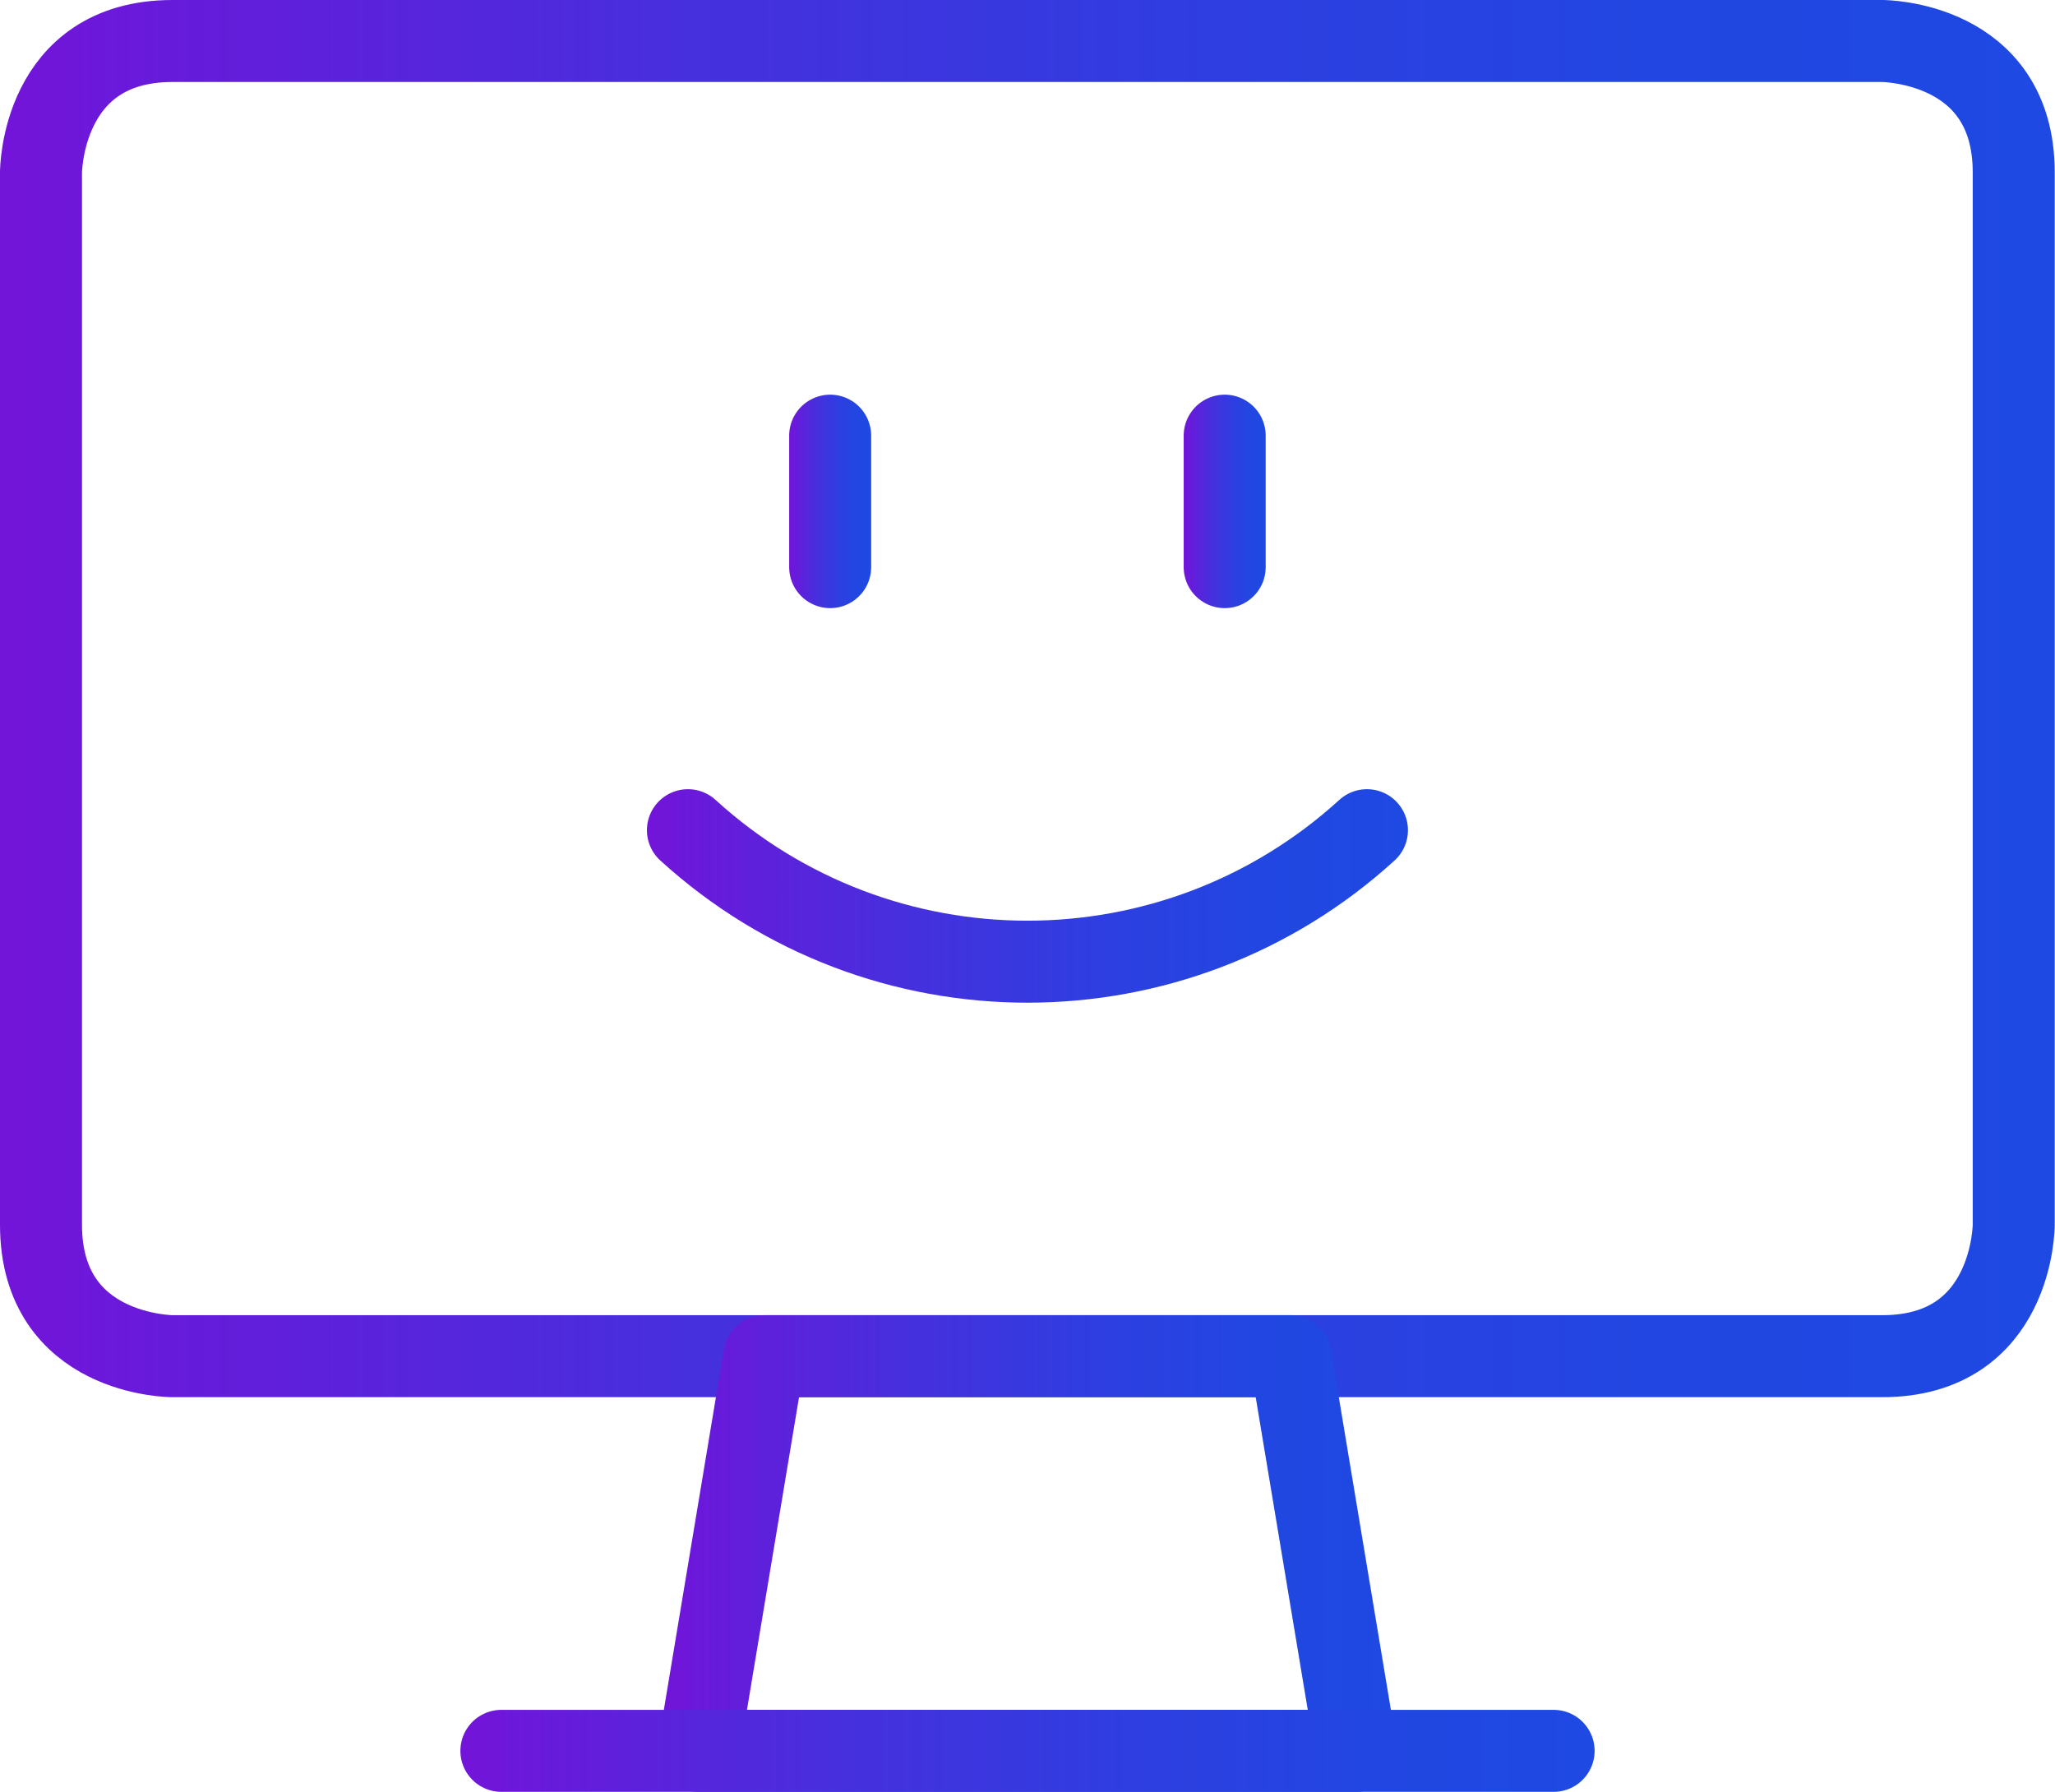 <?xml version="1.0" encoding="UTF-8"?>
<svg id="a" data-name="Desktop-Monitor-Smiley-1--Streamline-Ultimate.svg" xmlns="http://www.w3.org/2000/svg" xmlns:xlink="http://www.w3.org/1999/xlink" viewBox="0 0 150.38 131.12">
  <defs>
    <linearGradient id="b" data-name="New Gradient Swatch 1" x1="0" y1="51.12" x2="150.38" y2="51.12" gradientUnits="userSpaceOnUse">
      <stop offset="0" stop-color="#7314d9"/>
      <stop offset=".08" stop-color="#671bda"/>
      <stop offset=".33" stop-color="#472fdd"/>
      <stop offset=".57" stop-color="#303de0"/>
      <stop offset=".8" stop-color="#2246e1"/>
      <stop offset="1" stop-color="#1e49e2"/>
    </linearGradient>
    <linearGradient id="c" data-name="New Gradient Swatch 1" x1="48.12" y1="113.69" x2="102.25" y2="113.69" xlink:href="#b"/>
    <linearGradient id="d" data-name="New Gradient Swatch 1" x1="33.69" y1="128.12" x2="116.69" y2="128.12" xlink:href="#b"/>
    <linearGradient id="e" data-name="New Gradient Swatch 1" x1="47.34" y1="65.56" x2="103.03" y2="65.56" xlink:href="#b"/>
    <linearGradient id="f" data-name="New Gradient Swatch 1" x1="57.75" y1="36.69" x2="63.75" y2="36.69" xlink:href="#b"/>
    <linearGradient id="g" data-name="New Gradient Swatch 1" x1="86.62" y1="36.69" x2="92.62" y2="36.69" xlink:href="#b"/>
  </defs>
  <path d="M12.62,3h125.12s9.62,0,9.62,9.62V89.62s0,9.62-9.62,9.62H12.62s-9.62,0-9.62-9.62V12.62S3,3,12.62,3" style="fill: none; stroke: url(#b); stroke-linecap: round; stroke-linejoin: round; stroke-width: 6px;"/>
  <path d="M99.25,128.12H51.12l4.81-28.88h38.5l4.81,28.88Z" style="fill: none; stroke: url(#c); stroke-linecap: round; stroke-linejoin: round; stroke-width: 6px;"/>
  <path d="M36.69,128.12H113.69" style="fill: none; stroke: url(#d); stroke-linecap: round; stroke-linejoin: round; stroke-width: 6px;"/>
  <path d="M50.34,60.75c14.08,12.83,35.61,12.83,49.69,0" style="fill: none; stroke: url(#e); stroke-linecap: round; stroke-linejoin: round; stroke-width: 6px;"/>
  <path d="M60.75,31.88v9.62" style="fill: none; stroke: url(#f); stroke-linecap: round; stroke-linejoin: round; stroke-width: 6px;"/>
  <path d="M89.62,31.88v9.62" style="fill: none; stroke: url(#g); stroke-linecap: round; stroke-linejoin: round; stroke-width: 6px;"/>
</svg>